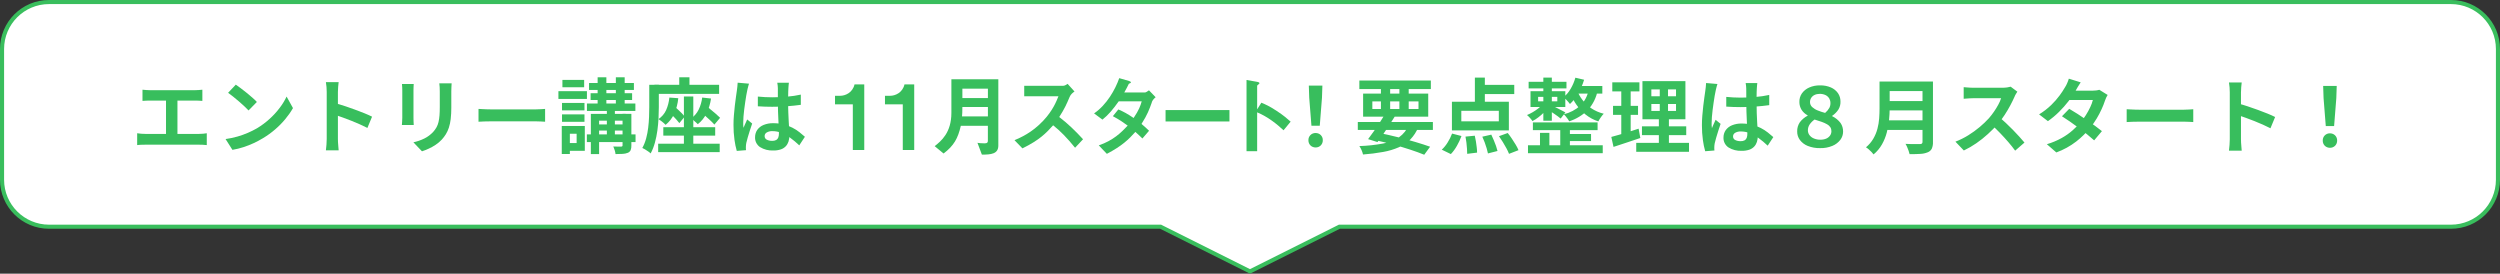 <?xml version="1.0" encoding="UTF-8"?>
<svg id="_レイヤー_1" data-name=" レイヤー 1" xmlns="http://www.w3.org/2000/svg" width="612" height="67" viewBox="0 0 612 67">
  <rect x="0" y="0" width="612" height="67" fill="#333333" stroke="none"/>
  <defs>
    <style>
      .cls-1 {
        fill: #fff;
      }

      .cls-2 {
        fill: #38be5d;
      }

      .cls-3 {
        fill: #39be5d;
      }
    </style>
  </defs>
  <g id="_グループ_709" data-name=" グループ 709">
    <g id="_合体_7" data-name=" 合体 7">
      <path class="cls-1" d="M306,66.44l-21.78-10.89-.11-.05H12c-3.07,0-5.96-1.2-8.13-3.37s-3.37-5.06-3.37-8.13V12c0-3.07,1.2-5.96,3.37-8.13C6.04,1.7,8.93.5,12,.5h588c3.07,0,5.96,1.2,8.13,3.37,2.17,2.17,3.37,5.06,3.37,8.13v32c0,3.07-1.2,5.96-3.37,8.13s-5.06,3.37-8.13,3.37h-272.12l-.11.05-21.78,10.89h0Z"/>
      <path class="cls-3" d="M306,65.88l21.76-10.88h272.24c6.07,0,11-4.93,11-11V12c0-6.07-4.93-11-11-11H12C5.93,1,1,5.93,1,12v32c0,6.07,4.93,11,11,11h272.24l.21.11,21.55,10.78M306,67l-22-11H12c-6.63,0-12-5.37-12-12V12C0,5.37,5.37,0,12,0h588c6.63,0,12,5.37,12,12v32c0,6.63-5.37,12-12,12h-272l-22,11Z"/>
    </g>
    <path id="_パス_3323" data-name=" パス 3323" class="cls-2" d="M332.39,29.86h18.38v1.94h-18.38v-1.94ZM332.77,19.72h17.5v2.08h-17.5v-2.08ZM339.07,27.92l2.36.62c-.43.69-.89,1.42-1.39,2.18s-.99,1.49-1.48,2.2c-.49.71-.94,1.33-1.35,1.86l-2.3-.72c.41-.53.87-1.15,1.36-1.86s.99-1.43,1.48-2.18.93-1.45,1.32-2.1h0ZM344.87,30.58l2.32.58c-.45,1.1-1.1,2.1-1.92,2.96-.81.81-1.76,1.46-2.81,1.92-1.23.53-2.51.92-3.83,1.15-1.64.3-3.3.51-4.96.63-.09-.38-.21-.75-.37-1.1-.14-.34-.32-.66-.53-.96,1.94-.06,3.87-.27,5.77-.62,1.42-.24,2.77-.77,3.97-1.56,1.06-.75,1.88-1.79,2.36-3ZM336.29,34.22l1.2-1.7c1.55.31,3.1.66,4.65,1.05s3.02.79,4.39,1.2c1.37.41,2.56.79,3.56,1.15l-1.44,1.96c-.97-.4-2.12-.82-3.43-1.25s-2.73-.86-4.26-1.27-3.08-.79-4.67-1.14ZM338.05,20.52h2.26v6.84h-2.26v-6.84ZM342.57,20.52h2.28v6.84h-2.28v-6.84ZM335.95,24.82v1.86h11.3v-1.86h-11.3ZM333.69,22.92h15.94v5.64h-15.94v-5.64ZM361.05,19h2.44v6.96h-2.44v-6.96ZM357.73,27.12v2.58h9.18v-2.58h-9.18ZM355.43,24.9h13.94v7.02h-13.94v-7.02ZM362.19,20.78h8.5v2.24h-8.5v-2.24ZM358.75,33.44l2.28-.22c.11.44.2.92.28,1.43.08.51.15,1,.2,1.47.05.41.08.83.08,1.24l-2.42.3c0-.35-.02-.76-.05-1.25s-.08-.99-.14-1.51c-.06-.52-.14-1.01-.23-1.46h0ZM362.87,33.46l2.2-.5c.2.43.4.88.61,1.37.21.49.39.96.55,1.41.14.4.26.81.36,1.22l-2.34.6c-.07-.35-.17-.76-.31-1.24s-.3-.97-.49-1.47-.38-.96-.58-1.39ZM366.95,33.34l2.14-.78c.33.41.67.87,1.01,1.38.34.51.66,1,.95,1.49.26.42.49.87.68,1.33l-2.32.9c-.18-.46-.39-.9-.62-1.33-.27-.5-.56-1.01-.89-1.54-.33-.53-.64-1.01-.95-1.45ZM355.47,32.7l2.3.6c-.3.83-.68,1.64-1.12,2.4-.41.73-.9,1.41-1.48,2.02l-2.22-1.08c.55-.51,1.03-1.1,1.42-1.74.44-.69.81-1.43,1.1-2.2ZM375.25,29.96h15.84v1.9h-15.84v-1.9ZM374.21,20.02h9.26v1.62h-9.26v-1.62ZM383.25,32.8h6.24v1.74h-6.24v-1.74ZM374.05,35.56h18.3v1.94h-18.3v-1.94ZM381.95,30.74h2.36v5.74h-2.36v-5.74ZM377.81,19h2.08v10.56h-2.08v-10.56ZM376.99,32.52h2.3v4.14h-2.3v-4.14ZM376.53,23.72v1.08h4.7v-1.08h-4.7ZM374.67,22.32h8.52v3.88h-8.52v-3.88ZM379.97,25.86c.16.07.39.18.69.33s.62.32.97.5.66.34.95.49.5.26.63.34l-1.16,1.5c-.19-.16-.42-.34-.69-.54s-.57-.41-.88-.62c-.31-.21-.62-.42-.91-.61s-.54-.35-.74-.47l1.14-.92h0ZM385.65,19.02l2.14.5c-.35,1.16-.82,2.27-1.42,3.32-.54.97-1.23,1.86-2.04,2.62-.11-.15-.25-.33-.44-.54-.19-.21-.38-.42-.58-.63-.17-.18-.35-.34-.54-.49.7-.59,1.3-1.3,1.75-2.1.49-.84.87-1.74,1.13-2.68ZM385.69,21.06h6.56v1.86h-7.48l.92-1.86ZM388.91,21.92l2.2.2c-.34,1.8-1.18,3.47-2.42,4.82-1.28,1.26-2.83,2.2-4.54,2.76-.1-.2-.22-.38-.35-.56-.15-.21-.32-.43-.5-.65-.15-.19-.31-.36-.49-.51,1.52-.37,2.93-1.11,4.09-2.16,1.06-1.06,1.77-2.42,2.01-3.9ZM386.07,22.14c.32.81.75,1.58,1.28,2.28.6.8,1.32,1.49,2.14,2.05.94.64,1.99,1.1,3.1,1.37-.26.27-.5.57-.71.88-.23.32-.43.65-.61,1-1.15-.37-2.23-.96-3.17-1.72-.85-.69-1.6-1.51-2.22-2.41-.56-.8-1.01-1.67-1.35-2.59l1.54-.86h0ZM377.61,25.58l1.48.64c-.34.45-.71.88-1.11,1.28-.43.44-.9.85-1.39,1.22-.45.35-.93.66-1.44.92-.19-.28-.39-.54-.62-.78-.22-.25-.46-.48-.72-.7.48-.2.94-.43,1.39-.69.47-.27.92-.58,1.35-.91.38-.29.74-.62,1.06-.98h0ZM404.25,25.46v1.7h6.04v-1.7h-6.04ZM404.25,21.88v1.68h6.04v-1.68h-6.04ZM402.07,19.86h10.52v9.34h-10.52v-9.34ZM401.95,30.92h10.84v2.16h-10.84v-2.16ZM400.55,34.98h12.92v2.18h-12.92v-2.18ZM394.69,20.16h6.64v2.22h-6.64v-2.22ZM394.87,25.92h6.12v2.2h-6.12v-2.2ZM394.45,33.52c.59-.16,1.24-.34,1.97-.55s1.5-.44,2.31-.7l2.4-.77.42,2.28c-1.12.37-2.25.75-3.4,1.14s-2.2.73-3.16,1.04l-.54-2.44ZM396.89,21.04h2.3v12.28l-2.3.38v-12.66ZM406.31,20.72h2.02v7.52h.22v7.76h-2.46v-7.76h.22v-7.52ZM422.59,23.72c.57.05,1.15.1,1.73.13.58.03,1.17.05,1.77.05,1.23,0,2.45-.05,3.66-.16,1.13-.09,2.25-.26,3.36-.5v2.5c-1.04.15-2.17.26-3.38.35s-2.43.13-3.64.13c-.59,0-1.17-.01-1.75-.03s-1.16-.05-1.75-.09v-2.38h0ZM430.19,20.34c-.03.19-.05.39-.07.62-.02.23-.04.45-.05.68-.01.21-.03.5-.04.86s-.02.76-.02,1.21v1.41c0,.91.01,1.76.04,2.55.03.79.06,1.53.1,2.2l.11,1.85c.03.56.05,1.08.05,1.56s-.07.97-.21,1.44c-.14.43-.36.83-.67,1.16-.33.35-.75.62-1.21.77-.59.19-1.21.29-1.83.27-1.15.06-2.3-.23-3.28-.84-.79-.54-1.25-1.46-1.2-2.42-.01-.64.18-1.26.54-1.79.39-.54.92-.95,1.54-1.2.75-.3,1.55-.45,2.36-.43.87,0,1.74.09,2.58.3.73.19,1.45.45,2.12.8.6.31,1.18.67,1.71,1.09.5.39.95.77,1.35,1.13l-1.38,2.1c-.7-.67-1.44-1.29-2.22-1.86-.66-.49-1.39-.89-2.15-1.2-.7-.28-1.45-.42-2.21-.42-.48-.02-.95.09-1.37.32-.33.18-.54.52-.53.9-.01.38.2.72.54.88.41.2.86.29,1.32.28.34.02.68-.06.98-.21.24-.14.42-.36.51-.62.11-.32.16-.65.15-.99,0-.35-.01-.8-.04-1.36s-.06-1.19-.09-1.88-.06-1.42-.09-2.17-.04-1.49-.04-2.21v-2.07c0-.62,0-1.08-.01-1.39,0-.15-.01-.35-.04-.62s-.06-.5-.1-.7h2.86,0ZM420.43,20.56c-.04.13-.1.32-.17.56s-.13.47-.18.7c-.05.23-.08.4-.11.52-.07.28-.14.66-.22,1.13s-.16,1.01-.25,1.6-.17,1.2-.25,1.82c-.08.62-.14,1.21-.18,1.76-.04.55-.06,1.03-.06,1.43v.65c0,.22.03.44.07.65.09-.24.19-.47.29-.7s.2-.45.31-.68.21-.45.3-.68l1.22,1c-.19.55-.38,1.12-.57,1.72s-.37,1.17-.52,1.7c-.15.53-.27.98-.35,1.34-.03.13-.05.29-.07.48-.02.15-.03.31-.03.46v.39c0,.15.02.3.03.43l-2.26.18c-.25-.89-.44-1.79-.56-2.71-.17-1.22-.25-2.46-.24-3.69,0-.75.03-1.53.1-2.35s.14-1.61.23-2.37c.09-.76.18-1.46.27-2.09.09-.63.17-1.14.22-1.53.04-.28.08-.6.12-.95s.07-.69.08-1.01l2.76.24h.02ZM445.57,36.26c-1.04.03-2.07-.16-3.04-.54-.76-.3-1.43-.81-1.92-1.46-.44-.6-.67-1.32-.66-2.06-.03-.81.2-1.6.65-2.27.51-.67,1.16-1.22,1.91-1.61v-.08c-.61-.32-1.13-.8-1.5-1.38-.34-.56-.52-1.2-.52-1.86-.03-.76.18-1.5.61-2.13.45-.63,1.07-1.13,1.78-1.44.84-.37,1.75-.55,2.67-.53.91-.02,1.82.15,2.66.51.69.3,1.29.78,1.73,1.4.41.6.62,1.32.61,2.05.03.68-.15,1.36-.5,1.94-.4.62-.93,1.15-1.54,1.56v.08c.81.38,1.52.96,2.06,1.67.42.62.63,1.36.62,2.11,0,.73-.24,1.44-.68,2.02-.51.65-1.17,1.16-1.94,1.47-.95.39-1.97.58-3,.55h0ZM446.79,27.64c.42-.35.77-.77,1.04-1.24.19-.38.28-.8.26-1.22,0-.37-.1-.74-.28-1.06-.21-.35-.51-.64-.87-.82-.47-.23-.99-.34-1.51-.32-.42,0-.84.08-1.22.26-.34.16-.63.41-.83.72-.2.32-.3.69-.29,1.06,0,.46.2.89.54,1.2.4.35.85.63,1.35.82.59.24,1.19.44,1.81.6h0ZM445.65,34.2c.5,0,1-.08,1.46-.29.37-.17.68-.43.91-.76.2-.3.31-.66.31-1.03,0-.34-.08-.68-.26-.97-.2-.3-.47-.55-.79-.72-.41-.23-.85-.43-1.3-.59-.51-.19-1.1-.38-1.77-.58-.48.33-.9.75-1.23,1.24-.27.42-.41.9-.41,1.4,0,.43.13.84.39,1.18.28.37.66.65,1.09.82.51.21,1.05.31,1.6.3ZM461.77,19.96h9.98v2.34h-9.98v-2.34ZM461.79,24.74h10.06v2.28h-10.06v-2.28ZM461.67,29.46h10.04v2.34h-10.04v-2.34ZM460.11,19.96h2.48v6.62c0,.87-.05,1.8-.15,2.8-.1,1.03-.29,2.04-.55,3.04-.26,1.02-.66,2-1.18,2.92-.53.94-1.23,1.77-2.06,2.46-.15-.21-.32-.41-.51-.6-.22-.23-.45-.45-.7-.66-.2-.18-.42-.34-.65-.48.72-.6,1.34-1.32,1.81-2.13.44-.76.78-1.58,1-2.43.22-.83.36-1.67.42-2.52.06-.84.09-1.65.09-2.42v-6.6h0ZM470.63,19.96h2.56v14.78c.03.57-.07,1.14-.29,1.66-.21.4-.56.72-.99.88-.57.23-1.18.37-1.8.39-.72.05-1.6.07-2.64.07-.06-.28-.14-.55-.24-.82-.11-.31-.23-.61-.36-.92-.11-.27-.25-.53-.4-.78.47.03.94.04,1.43.05s.92,0,1.3,0h.81c.17.02.34-.03.48-.13.11-.12.16-.29.14-.45v-14.74h0ZM493.85,22.44c-.08.12-.2.31-.35.56-.14.22-.26.46-.35.7-.28.63-.62,1.33-1.03,2.1s-.87,1.55-1.38,2.33c-.5.76-1.04,1.49-1.63,2.19-.78.87-1.6,1.7-2.47,2.49-.9.82-1.84,1.57-2.84,2.26-.97.67-1.99,1.26-3.05,1.77l-2.06-2.16c1.09-.42,2.14-.94,3.14-1.56.99-.61,1.93-1.29,2.82-2.04.79-.66,1.54-1.38,2.24-2.14.45-.52.86-1.06,1.25-1.62.38-.55.73-1.12,1.05-1.71.28-.5.51-1.03.68-1.57h-6.78c-.28,0-.57.01-.88.03s-.6.04-.87.06c-.27.02-.48.04-.63.05v-2.84c.2.01.45.03.74.06.29.03.59.05.89.06.3.01.55.02.75.02h7.06c.4,0,.81-.02,1.21-.08.29-.04.57-.1.85-.18,0,0,1.64,1.22,1.64,1.22ZM489.37,28.66c.52.41,1.07.89,1.66,1.44.59.55,1.17,1.11,1.74,1.7.57.59,1.1,1.15,1.59,1.69s.9,1.01,1.23,1.41l-2.28,1.98c-.49-.68-1.06-1.39-1.69-2.12s-1.3-1.46-2-2.19-1.41-1.42-2.13-2.07c0,0,1.88-1.84,1.88-1.84ZM506.55,26.64c.61.35,1.28.76,2.01,1.23s1.46.96,2.21,1.47,1.45,1,2.11,1.48c.66.48,1.22.91,1.67,1.28l-1.9,2.26c-.44-.4-.98-.86-1.63-1.39s-1.34-1.07-2.09-1.62c-.75-.55-1.48-1.08-2.21-1.59-.73-.51-1.38-.94-1.95-1.3l1.78-1.82h0ZM515.95,23.24c-.13.21-.25.43-.36.66-.12.25-.22.5-.3.76-.23.7-.5,1.38-.81,2.05-.36.79-.76,1.56-1.21,2.3-.48.8-1.01,1.56-1.6,2.29-1.01,1.24-2.15,2.36-3.41,3.34-1.48,1.14-3.12,2.04-4.87,2.68l-2.32-2.02c1.27-.37,2.49-.88,3.64-1.52.95-.53,1.85-1.16,2.67-1.88.7-.62,1.36-1.29,1.97-2,.47-.55.91-1.13,1.29-1.75.39-.62.75-1.27,1.06-1.94.27-.55.48-1.13.63-1.73h-6.76l.92-2.28h5.68c.32,0,.63-.02.95-.06.27-.03.53-.08.79-.16l2.04,1.26ZM509.35,20.16c-.24.35-.48.72-.71,1.12s-.41.71-.53.92c-.51.89-1.09,1.74-1.72,2.55-.72.93-1.5,1.81-2.33,2.63-.84.84-1.76,1.6-2.73,2.28l-2.16-1.66c1.08-.66,2.08-1.43,2.99-2.31.75-.72,1.43-1.51,2.05-2.34.48-.65.92-1.32,1.32-2.01.2-.31.37-.63.51-.97.16-.36.3-.73.41-1.11,0,0,2.9.9,2.9.9ZM520.61,26.74l.92.05c.37.02.76.04,1.17.05.41.01.78.02,1.13.02h10.74c.47,0,.91-.02,1.32-.05.41-.03.75-.06,1.02-.07v3.14l-1.02-.06c-.45-.03-.89-.04-1.32-.04h-10.74c-.57,0-1.16,0-1.76.03-.6.02-1.09.04-1.46.07v-3.14h0ZM545.85,34.08v-11.5c0-.35-.02-.75-.05-1.2-.03-.4-.08-.8-.15-1.2h3.12c-.04.35-.08.73-.12,1.15s-.06.84-.06,1.25v11.5c0,.19,0,.45.02.79.01.34.04.69.08,1.05.04.36.07.68.08.96h-3.12c.05-.4.1-.87.14-1.4.04-.53.06-1,.06-1.4h0ZM547.99,25.36c.67.17,1.41.4,2.24.67s1.66.56,2.5.87c.84.31,1.63.61,2.37.91s1.36.58,1.85.83l-1.14,2.76c-.56-.29-1.18-.59-1.86-.89s-1.37-.59-2.07-.87-1.39-.54-2.06-.78-1.28-.45-1.83-.64v-2.86h0ZM569.35,30.86l-.54-6.84-.1-2.98h3.32l-.1,2.98-.54,6.84h-2.04ZM570.37,36.18c-.47,0-.93-.17-1.26-.5s-.51-.79-.5-1.26c-.02-.48.16-.94.5-1.28.33-.33.79-.51,1.26-.5.47,0,.93.17,1.26.5.34.34.52.8.5,1.28.01.47-.17.93-.5,1.26-.33.33-.79.51-1.26.5Z"/>
  </g>
  <g>
    <path class="cls-2" d="M34.88,21.96c.27.03.58.05.94.08.36.03.68.04.96.04h10.88c.31,0,.63-.01.96-.04.33-.03.64-.05.92-.08v2.74c-.29-.03-.61-.05-.94-.06-.33-.01-.65-.02-.94-.02h-10.88c-.27,0-.59,0-.96.02-.37.01-.69.03-.94.06v-2.74Z"/>
    <rect class="cls-2" x="40.64" y="23.5" width="2.8" height="10.76"/>
    <path class="cls-2" d="M33.58,32.62c.32.05.65.09,1,.12s.67.04.98.04h13.18c.34,0,.68-.02,1.02-.05.32-.03.61-.07.86-.11v2.9c-.29-.04-.62-.07-.98-.08s-.66-.02-.9-.02h-13.18c-.29,0-.61,0-.96.02-.35,0-.69.04-1.02.08v-2.9Z"/>
    <path class="cls-2" d="M57.72,20.72c.35.24.75.53,1.22.88.47.35.95.72,1.45,1.13s.97.8,1.41,1.19c.38.33.74.67,1.08,1.04l-2.04,2.08c-.25-.28-.59-.61-1-1s-.86-.79-1.34-1.2-.95-.81-1.42-1.18c-.47-.37-.88-.69-1.24-.94,0,0,1.88-2,1.88-2Z"/>
    <path class="cls-2" d="M55.22,34.04c.99-.14,1.98-.34,2.94-.62.87-.25,1.73-.56,2.56-.92.74-.32,1.46-.68,2.16-1.08,1.12-.67,2.16-1.44,3.12-2.32.91-.82,1.74-1.73,2.48-2.71.66-.86,1.22-1.78,1.68-2.75l1.56,2.82c-.54.95-1.17,1.84-1.87,2.68-.76.92-1.6,1.77-2.51,2.55-.94.81-1.95,1.54-3.02,2.17-.71.43-1.45.82-2.2,1.17-.81.38-1.64.7-2.49.98-.89.29-1.8.52-2.73.67,0,0-1.68-2.64-1.68-2.64Z"/>
    <path class="cls-2" d="M79.98,34v-11.5c0-.35-.02-.75-.05-1.2-.03-.4-.08-.8-.15-1.2h3.12c-.04.35-.08.73-.12,1.15s-.06.84-.06,1.25v11.5c0,.19,0,.45.02.79.01.34.04.69.08,1.05s.07.68.08.96h-3.12c.05-.4.1-.87.14-1.4.04-.53.06-1,.06-1.4h0Z"/>
    <path class="cls-2" d="M82.12,25.28c.67.17,1.41.4,2.24.67.83.27,1.66.56,2.5.87.84.31,1.63.61,2.37.91.74.3,1.36.58,1.85.83l-1.14,2.76c-.56-.29-1.18-.59-1.86-.89s-1.37-.59-2.07-.87-1.39-.54-2.06-.78-1.28-.45-1.83-.64v-2.86Z"/>
    <path class="cls-2" d="M110.56,20.4c-.01.28-.03.58-.05.91-.02.33-.03.69-.03,1.09v3.96c0,.94-.04,1.87-.15,2.8-.08.71-.23,1.42-.45,2.1-.18.56-.43,1.09-.73,1.59-.29.47-.62.9-.99,1.31-.45.49-.96.92-1.52,1.29-.55.37-1.13.69-1.73.96-.53.24-1.06.45-1.61.63l-2.1-2.2c.94-.21,1.85-.52,2.71-.95.79-.39,1.5-.93,2.11-1.57.32-.35.6-.74.84-1.16.22-.41.39-.84.49-1.29.12-.53.2-1.07.24-1.61.05-.6.07-1.29.07-2.06v-3.8c0-.4-.01-.76-.03-1.09s-.05-.63-.09-.91h3.02Z"/>
    <path class="cls-2" d="M101.28,20.56c-.01.24-.03.48-.04.71s-.02.51-.02.83v6.76c0,.25,0,.55.02.88.01.33.03.62.04.86h-2.9c.01-.19.03-.45.06-.8.03-.35.04-.67.04-.96v-6.74c0-.19,0-.43-.02-.73s-.03-.57-.06-.81c0,0,2.88,0,2.88,0Z"/>
    <path class="cls-2" d="M117.14,26.66l.92.05c.37.02.76.04,1.17.05.41.01.78.02,1.13.02h10.74c.47,0,.91-.02,1.32-.05.41-.03.75-.06,1.02-.07v3.14l-1.02-.06c-.45-.03-.89-.04-1.32-.04h-10.74c-.57,0-1.16,0-1.76.03s-1.09.04-1.46.07c0,0,0-3.14,0-3.14Z"/>
    <rect class="cls-2" x="144.2" y="20.32" width="10.98" height="1.7"/>
    <rect class="cls-2" x="143.68" y="25.34" width="11.86" height="1.82"/>
    <rect class="cls-2" x="143.66" y="32.9" width="11.92" height="1.88"/>
    <rect class="cls-2" x="145.7" y="30.46" width="8" height="1.5"/>
    <rect class="cls-2" x="144.58" y="22.82" width="10.16" height="1.66"/>
    <rect class="cls-2" x="146.3" y="18.92" width="2.14" height="7.22"/>
    <rect class="cls-2" x="150.76" y="18.92" width="2.16" height="7.22"/>
    <rect class="cls-2" x="148.56" y="26.26" width="1.96" height="7.74"/>
    <path class="cls-2" d="M152.4,27.88h2.16v7.72c.02.39-.04.79-.18,1.16-.14.29-.38.52-.68.64-.4.16-.82.25-1.25.27-.5.03-1.09.05-1.77.05-.03-.32-.1-.63-.2-.94-.09-.31-.21-.62-.34-.92.39,0,.77.02,1.15.03h.77c.1,0,.19-.03.27-.09.05-.06.08-.15.07-.23v-7.7h0Z"/>
    <polygon class="cls-2" points="144.64 27.88 153.18 27.88 153.18 29.54 146.66 29.54 146.66 37.72 144.64 37.72 144.64 27.88"/>
    <rect class="cls-2" x="137.58" y="25.2" width="5.5" height="1.82"/>
    <rect class="cls-2" x="137.68" y="19.56" width="5.32" height="1.8"/>
    <rect class="cls-2" x="137.58" y="28" width="5.5" height="1.82"/>
    <rect class="cls-2" x="136.7" y="22.32" width="6.98" height="1.9"/>
    <polygon class="cls-2" points="138.7 30.84 143.16 30.84 143.16 36.92 138.7 36.92 138.7 35.02 141.16 35.02 141.16 32.74 138.7 32.74 138.7 30.84"/>
    <rect class="cls-2" x="137.52" y="30.84" width="1.98" height="6.86"/>
    <rect class="cls-2" x="167.42" y="23.62" width="2.3" height="12.58"/>
    <rect class="cls-2" x="162.38" y="31.14" width="12.7" height="2.06"/>
    <rect class="cls-2" x="161.12" y="35.18" width="15.06" height="2.06"/>
    <path class="cls-2" d="M163.86,23.88l2.18.16c-.12,1.32-.46,2.61-1,3.82-.48,1.05-1.2,1.97-2.1,2.7-.15-.17-.31-.33-.49-.47-.22-.18-.44-.36-.67-.53-.19-.15-.39-.28-.6-.4.82-.54,1.47-1.3,1.88-2.19.43-.98.7-2.02.8-3.09h0Z"/>
    <path class="cls-2" d="M163.56,27.26l1.28-1.42c.32.25.66.54,1.01.87s.69.65,1.01.97c.27.27.53.56.76.86l-1.32,1.6c-.19-.25-.43-.55-.74-.89-.31-.34-.63-.68-.98-1.03-.35-.35-.69-.67-1.02-.96h0Z"/>
    <path class="cls-2" d="M171.9,23.88l2.16.24c-.18,1.27-.56,2.51-1.12,3.66-.5,1.02-1.22,1.92-2.12,2.62-.15-.16-.31-.32-.48-.46-.2-.17-.41-.35-.62-.53-.18-.15-.37-.3-.56-.43.8-.53,1.44-1.26,1.86-2.12.46-.94.75-1.94.88-2.98h0Z"/>
    <path class="cls-2" d="M171.34,27.26l1.36-1.48c.37.31.79.64,1.24,1.01s.89.73,1.31,1.09.76.68,1.03.96l-1.4,1.66c-.31-.35-.64-.69-.99-1.01-.41-.38-.83-.77-1.28-1.16s-.87-.75-1.27-1.07Z"/>
    <rect class="cls-2" x="166.28" y="18.92" width="2.5" height="3.54"/>
    <rect class="cls-2" x="160.2" y="20.76" width="15.84" height="2.22"/>
    <path class="cls-2" d="M158.94,20.76h2.34v5.46c0,.81-.02,1.71-.07,2.69-.05.98-.14,1.99-.28,3.02-.14,1.01-.34,2.01-.61,3-.25.91-.59,1.8-1.04,2.63-.18-.18-.38-.34-.59-.48-.25-.17-.5-.34-.77-.5-.22-.13-.45-.25-.68-.36.41-.74.72-1.53.94-2.35.23-.86.4-1.74.5-2.62.11-.9.18-1.78.21-2.65s.05-1.67.05-2.4v-5.44h0Z"/>
    <path class="cls-2" d="M185.52,23.64c.57.05,1.15.1,1.73.13s1.17.05,1.77.05c1.23,0,2.45-.05,3.66-.16,1.13-.09,2.25-.26,3.36-.5v2.5c-1.04.15-2.17.26-3.38.35s-2.43.13-3.64.13c-.59,0-1.17,0-1.75-.03-.58-.02-1.16-.05-1.75-.09,0,0,0-2.38,0-2.38Z"/>
    <path class="cls-2" d="M193.12,20.26c-.03.19-.05.39-.07.62-.02.23-.04.45-.05.68,0,.21-.03.5-.04.86s-.02.76-.02,1.21v1.41c0,.91,0,1.76.04,2.55.03.79.06,1.53.1,2.2l.11,1.85c.03.56.05,1.08.05,1.56s-.07.97-.21,1.44c-.14.43-.36.83-.67,1.16-.33.35-.75.62-1.21.77-.59.19-1.21.29-1.83.27-1.15.06-2.3-.23-3.28-.84-.79-.54-1.25-1.46-1.2-2.42,0-.64.18-1.26.54-1.79.39-.54.92-.95,1.54-1.2.75-.3,1.55-.45,2.36-.43.87,0,1.74.09,2.58.3.73.19,1.45.45,2.12.8.6.31,1.18.67,1.71,1.09.5.39.95.77,1.35,1.13l-1.38,2.1c-.7-.67-1.44-1.29-2.22-1.86-.66-.49-1.39-.89-2.15-1.2-.7-.28-1.45-.42-2.21-.42-.48-.02-.95.09-1.37.32-.33.18-.54.52-.53.9,0,.38.2.72.54.88.41.2.86.29,1.32.28.34.02.68-.06.98-.21.24-.14.42-.36.51-.62.11-.32.16-.65.15-.99,0-.35,0-.8-.04-1.36-.03-.56-.06-1.19-.09-1.88-.03-.69-.06-1.42-.09-2.17s-.04-1.49-.04-2.21c0-.76,0-1.45,0-2.07,0-.62,0-1.08,0-1.39,0-.15,0-.35-.04-.62s-.06-.5-.1-.7h2.86Z"/>
    <path class="cls-2" d="M183.36,20.48c-.04.13-.1.32-.17.56-.07.24-.13.47-.18.7-.05.23-.08.4-.11.52-.07.28-.14.66-.22,1.13s-.16,1.01-.25,1.6-.17,1.2-.25,1.82c-.08.62-.14,1.21-.18,1.76s-.06,1.03-.06,1.43v.65c0,.22.03.44.07.65.09-.24.19-.47.29-.7.1-.23.2-.45.31-.68s.21-.45.3-.68l1.22,1c-.19.55-.38,1.12-.57,1.72-.19.6-.37,1.17-.52,1.7-.15.53-.27.98-.35,1.34-.03.13-.05.29-.07.48-.02.15-.03.31-.03.46v.39c0,.15.02.3.03.43l-2.26.18c-.25-.89-.44-1.79-.56-2.71-.17-1.22-.25-2.46-.24-3.69,0-.75.03-1.53.1-2.35s.14-1.61.23-2.37c.09-.76.18-1.46.27-2.09s.17-1.14.22-1.53c.04-.28.08-.6.12-.95s.07-.69.08-1.01l2.76.24h.02Z"/>
    <polygon class="cls-2" points="321.04 30.78 320.5 23.94 320.4 20.96 323.72 20.96 323.62 23.94 323.08 30.78 321.04 30.78"/>
    <path class="cls-2" d="M322.06,36.1c-.47,0-.93-.17-1.26-.5-.33-.33-.51-.79-.5-1.26-.02-.48.16-.94.5-1.28.33-.33.79-.51,1.26-.5.47,0,.93.17,1.26.5.34.34.52.8.5,1.28.01.47-.17.93-.5,1.26-.33.33-.79.51-1.26.5Z"/>
    <g>
      <path class="cls-2" d="M208.77,36.72v-11.18h-4.36v-2.09h1.28c1.17,0,3.01-.7,3.5-2.79h2.38v16.06h-2.8Z"/>
      <path class="cls-2" d="M221,36.72v-11.18h-4.36v-2.09h1.28c1.17,0,3.01-.7,3.5-2.79h2.38v16.06h-2.8Z"/>
      <path class="cls-2" d="M240.36,37.84l-1.08-2.88c.37.07.88.13,1.74.13.64,0,.81-.18.81-.66v-3.63h-6.62c-.73,3.12-1.69,4.84-4.22,6.78l-2.18-1.8c1.56-1.25,4.09-3.26,4.09-8.16v-8.21h11.49v16.22c0,2.07-1.78,2.22-4.03,2.22h0ZM241.84,26.2h-6.25c0,1.23-.04,1.8-.09,2.29h6.34v-2.29ZM241.84,21.71h-6.25v2.29h6.25v-2.29Z"/>
      <path class="cls-2" d="M263.18,36.17c-2-2.46-3.56-4.05-5.37-5.5-1.76,1.96-3.39,3.63-7.52,5.65l-1.94-2c1.43-.62,4.22-1.78,7.02-4.75,2.38-2.53,3.23-4.75,3.74-6.01h-8.38v-2.55h9.48c.42,0,.75-.22,1.14-.48l1.69,1.87c-.44.31-.92.68-1.19,1.32-.75,1.76-1.17,2.77-2.55,4.93,2.13,1.61,4.03,3.48,5.83,5.44l-1.96,2.09h0Z"/>
      <path class="cls-2" d="M281.97,25.06c-.62,1.72-1.06,2.97-2.53,5.28.55.46,1.08.92,1.85,1.67l-1.63,1.89c-.37-.35-.79-.79-1.72-1.61-1.69,1.89-3.28,3.43-6.98,5.37l-1.98-2.07c3.56-1.23,5.44-3.1,7.08-4.84-.92-.68-1.96-1.41-3.63-2.31l1.34-1.65c1.32.57,2.22,1.06,3.74,2.09,1.32-1.96,1.67-2.97,1.98-4.07h-5.63c-1.45,2.02-2.53,3.32-3.98,4.47l-2.05-1.52c3.1-2.11,5.21-5.88,6.16-8.63l2.42.7c.13.04.44.18.44.33,0,.13-.2.22-.51.35-.26.53-.68,1.39-1.12,2.13h5.06c.26,0,.66-.31.99-.53l1.63,1.69c-.4.33-.77.73-.95,1.23l.02.03Z"/>
      <path class="cls-2" d="M285.33,29.74v-2.79h15.64v2.79s-15.64,0-15.64,0Z"/>
      <path class="cls-2" d="M314.22,31.9c-1.63-1.52-3.83-3.3-6.47-4.4v9.51h-2.6v-17.43l2.64.46c.07.02.53.09.53.35,0,.13-.57.48-.57.59v5.79l1.03-1.63c1.12.48,1.85.77,3.74,2,1.74,1.14,2.55,1.87,3.43,2.64l-1.74,2.11h.01Z"/>
    </g>
  </g>
</svg>
